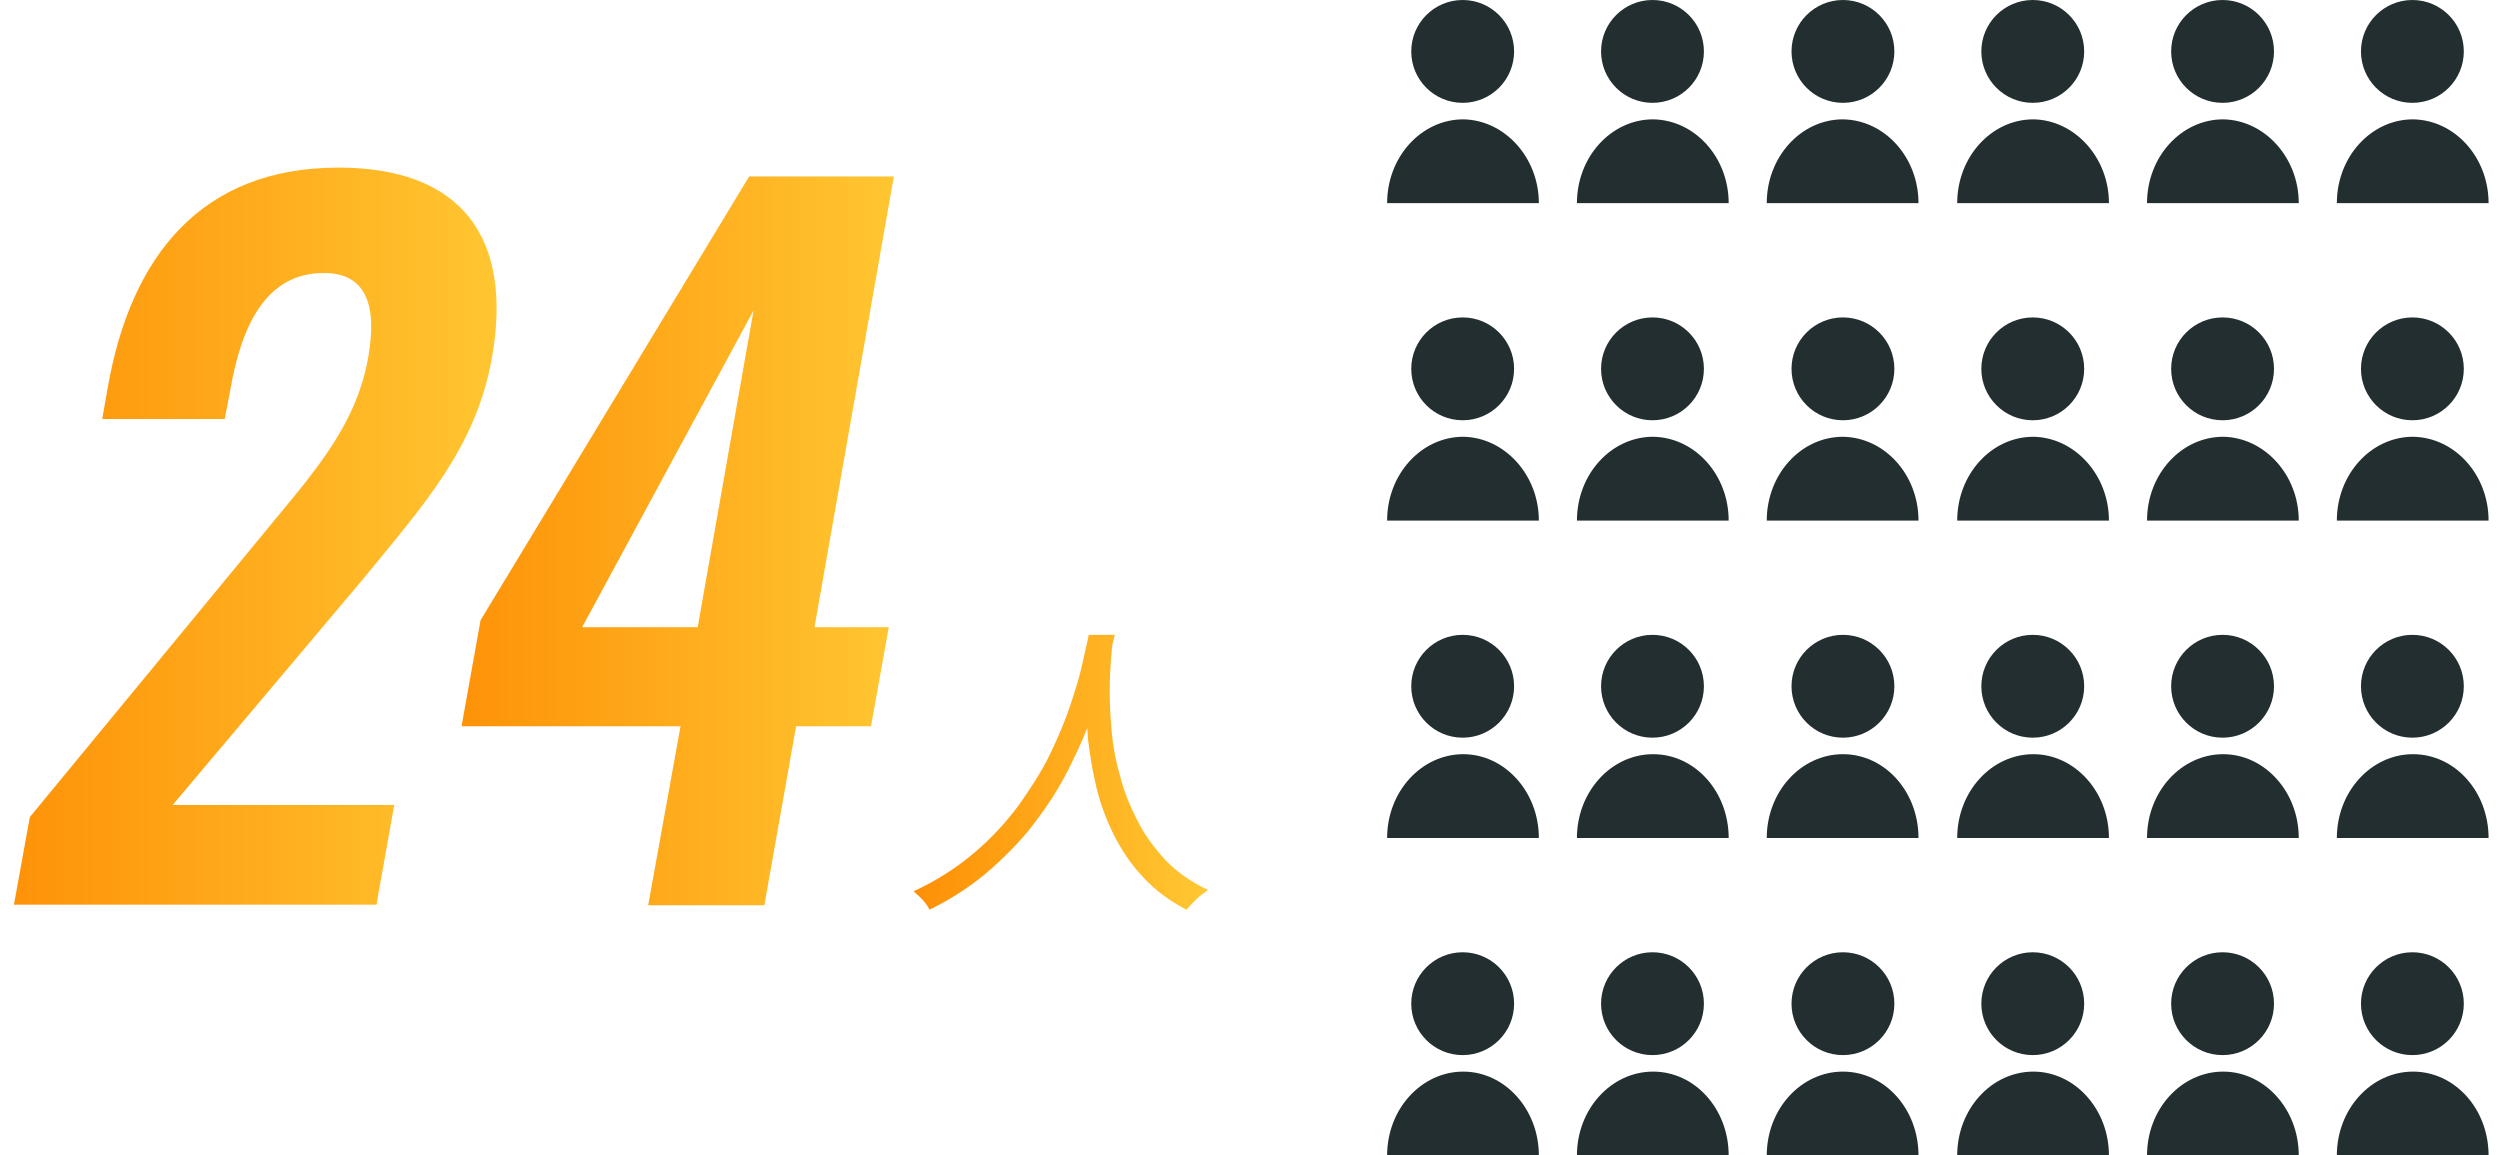 <?xml version="1.0" encoding="utf-8"?>
<!-- Generator: Adobe Illustrator 28.1.0, SVG Export Plug-In . SVG Version: 6.00 Build 0)  -->
<svg version="1.1" id="レイヤー_1" xmlns="http://www.w3.org/2000/svg" xmlns:xlink="http://www.w3.org/1999/xlink" x="0px"
	 y="0px" viewBox="0 0 393.8 182" style="enable-background:new 0 0 393.8 182;" xml:space="preserve">
<style type="text/css">
	.st0{fill:#222E2F;}
	.st1{fill:url(#SVGID_1_);}
	.st2{fill:url(#SVGID_00000073712438865418624360000007257975162848290979_);}
	.st3{fill:url(#SVGID_00000048502093018556774960000009453699261114795153_);}
</style>
<g>
	<circle class="st0" cx="230.4" cy="108.1" r="8.1"/>
</g>
<g>
	<path class="st0" d="M242.4,132h-23.9c0-7.3,5.4-13.2,12-13.2C237,118.8,242.4,124.7,242.4,132z"/>
</g>
<g>
	<circle class="st0" cx="260.3" cy="108.1" r="8.1"/>
</g>
<g>
	<path class="st0" d="M272.3,132h-23.9c0-7.3,5.4-13.2,12-13.2S272.3,124.7,272.3,132z"/>
</g>
<g>
	<circle class="st0" cx="290.3" cy="108.1" r="8.1"/>
</g>
<g>
	<path class="st0" d="M302.2,132h-23.9c0-7.3,5.4-13.2,12-13.2C296.9,118.8,302.2,124.7,302.2,132z"/>
</g>
<g>
	<circle class="st0" cx="320.2" cy="108.1" r="8.1"/>
</g>
<g>
	<path class="st0" d="M332.2,132h-23.9c0-7.3,5.4-13.2,12-13.2C326.8,118.8,332.2,124.7,332.2,132z"/>
</g>
<g>
	<circle class="st0" cx="350.1" cy="108.1" r="8.1"/>
</g>
<g>
	<path class="st0" d="M362.1,132h-23.9c0-7.3,5.4-13.2,12-13.2C356.7,118.8,362.1,124.7,362.1,132z"/>
</g>
<g>
	<circle class="st0" cx="380" cy="108.1" r="8.1"/>
</g>
<g>
	<path class="st0" d="M392,132h-23.9c0-7.3,5.4-13.2,12-13.2S392,124.7,392,132z"/>
</g>
<g>
	<circle class="st0" cx="230.4" cy="158.1" r="8.1"/>
</g>
<g>
	<path class="st0" d="M242.4,182h-23.9c0-7.3,5.4-13.2,12-13.2C237,168.8,242.4,174.7,242.4,182z"/>
</g>
<g>
	<circle class="st0" cx="260.3" cy="158.1" r="8.1"/>
</g>
<g>
	<path class="st0" d="M272.3,182h-23.9c0-7.3,5.4-13.2,12-13.2S272.3,174.7,272.3,182z"/>
</g>
<g>
	<circle class="st0" cx="290.3" cy="158.1" r="8.1"/>
</g>
<g>
	<path class="st0" d="M302.2,182h-23.9c0-7.3,5.4-13.2,12-13.2C296.9,168.8,302.2,174.7,302.2,182z"/>
</g>
<g>
	<circle class="st0" cx="320.2" cy="158.1" r="8.1"/>
</g>
<g>
	<path class="st0" d="M332.2,182h-23.9c0-7.3,5.4-13.2,12-13.2C326.8,168.8,332.2,174.7,332.2,182z"/>
</g>
<g>
	<circle class="st0" cx="350.1" cy="158.1" r="8.1"/>
</g>
<g>
	<path class="st0" d="M362.1,182h-23.9c0-7.3,5.4-13.2,12-13.2C356.7,168.8,362.1,174.7,362.1,182z"/>
</g>
<g>
	<circle class="st0" cx="380" cy="158.1" r="8.1"/>
</g>
<g>
	<path class="st0" d="M392,182h-23.9c0-7.3,5.4-13.2,12-13.2S392,174.7,392,182z"/>
</g>
<g>
	<circle class="st0" cx="601.5" cy="122.4" r="8.1"/>
</g>
<g>
	<path class="st0" d="M613.5,146.3h-24c0-7.3,5.4-13.2,12-13.2C608.1,133.1,613.5,139,613.5,146.3z"/>
</g>
<g>
	<circle class="st0" cx="631.4" cy="122.4" r="8.1"/>
</g>
<g>
	<path class="st0" d="M643.4,146.3h-23.9c0-7.3,5.4-13.2,12-13.2C638.1,133.1,643.4,139,643.4,146.3z"/>
</g>
<g>
	<circle class="st0" cx="230.4" cy="58.1" r="8.1"/>
</g>
<g>
	<path class="st0" d="M242.4,82h-23.9c0-7.3,5.4-13.2,12-13.2C237,68.9,242.4,74.8,242.4,82z"/>
</g>
<g>
	<circle class="st0" cx="260.3" cy="58.1" r="8.1"/>
</g>
<g>
	<path class="st0" d="M272.3,82h-23.9c0-7.3,5.4-13.2,12-13.2C267,68.9,272.3,74.8,272.3,82z"/>
</g>
<g>
	<circle class="st0" cx="290.3" cy="58.1" r="8.1"/>
</g>
<g>
	<path class="st0" d="M302.2,82h-23.9c0-7.3,5.4-13.2,12-13.2C296.9,68.9,302.2,74.8,302.2,82z"/>
</g>
<g>
	<circle class="st0" cx="320.2" cy="58.1" r="8.1"/>
</g>
<g>
	<path class="st0" d="M332.2,82h-23.9c0-7.3,5.4-13.2,12-13.2C326.8,68.9,332.2,74.8,332.2,82z"/>
</g>
<g>
	<circle class="st0" cx="350.1" cy="58.1" r="8.1"/>
</g>
<g>
	<path class="st0" d="M362.1,82h-23.9c0-7.3,5.4-13.2,12-13.2C356.7,68.9,362.1,74.8,362.1,82z"/>
</g>
<g>
	<circle class="st0" cx="380" cy="58.1" r="8.1"/>
</g>
<g>
	<path class="st0" d="M392,82h-23.9c0-7.3,5.4-13.2,12-13.2C386.7,68.9,392,74.8,392,82z"/>
</g>
<g>
	<circle class="st0" cx="601.5" cy="72.4" r="8.1"/>
</g>
<g>
	<path class="st0" d="M613.5,96.3h-24c0-7.3,5.4-13.2,12-13.2C608.1,83.1,613.5,89.1,613.5,96.3z"/>
</g>
<g>
	<circle class="st0" cx="631.4" cy="72.4" r="8.1"/>
</g>
<g>
	<path class="st0" d="M643.4,96.3h-23.9c0-7.3,5.4-13.2,12-13.2C638.1,83.1,643.4,89.1,643.4,96.3z"/>
</g>
<g>
	<circle class="st0" cx="230.4" cy="8.1" r="8.1"/>
</g>
<g>
	<path class="st0" d="M242.4,32h-23.9c0-7.3,5.4-13.2,12-13.2C237,18.9,242.4,24.8,242.4,32z"/>
</g>
<g>
	<circle class="st0" cx="260.3" cy="8.1" r="8.1"/>
</g>
<g>
	<path class="st0" d="M272.3,32h-23.9c0-7.3,5.4-13.2,12-13.2C267,18.9,272.3,24.8,272.3,32z"/>
</g>
<g>
	<circle class="st0" cx="290.3" cy="8.1" r="8.1"/>
</g>
<g>
	<path class="st0" d="M302.2,32h-23.9c0-7.3,5.4-13.2,12-13.2C296.9,18.9,302.2,24.8,302.2,32z"/>
</g>
<g>
	<circle class="st0" cx="320.2" cy="8.1" r="8.1"/>
</g>
<g>
	<path class="st0" d="M332.2,32h-23.9c0-7.3,5.4-13.2,12-13.2C326.8,18.9,332.2,24.8,332.2,32z"/>
</g>
<g>
	<circle class="st0" cx="350.1" cy="8.1" r="8.1"/>
</g>
<g>
	<path class="st0" d="M362.1,32h-23.9c0-7.3,5.4-13.2,12-13.2C356.7,18.9,362.1,24.8,362.1,32z"/>
</g>
<g>
	<circle class="st0" cx="380" cy="8.1" r="8.1"/>
</g>
<g>
	<path class="st0" d="M392,32h-23.9c0-7.3,5.4-13.2,12-13.2C386.7,18.9,392,24.8,392,32z"/>
</g>
<g>
	<circle class="st0" cx="601.5" cy="22.4" r="8.1"/>
</g>
<g>
	<path class="st0" d="M613.5,46.3h-24c0-7.3,5.4-13.2,12-13.2C608.1,33.1,613.5,39.1,613.5,46.3z"/>
</g>
<g>
	<circle class="st0" cx="631.4" cy="22.4" r="8.1"/>
</g>
<g>
	<path class="st0" d="M643.4,46.3h-23.9c0-7.3,5.4-13.2,12-13.2C638.1,33.1,643.4,39.1,643.4,46.3z"/>
</g>
<g>
	
		<linearGradient id="SVGID_1_" gradientUnits="userSpaceOnUse" x1="143.991" y1="537.65" x2="190.234" y2="537.65" gradientTransform="matrix(1 0 0 1 0 -416)">
		<stop  offset="0" style="stop-color:#FE8F06"/>
		<stop  offset="1" style="stop-color:#FFC832"/>
	</linearGradient>
	<path class="st1" d="M171.5,100h4.1c-0.3,1.3-0.7,3-1.2,5.1s-1.3,4.5-2.2,7.1s-2.1,5.4-3.5,8.2c-1.4,2.9-3.1,5.7-5.2,8.5
		c-2,2.8-4.5,5.4-7.3,7.9s-6.1,4.7-9.8,6.5c-0.2-0.5-0.6-1-1-1.5c-0.5-0.5-1-1-1.5-1.4c3.7-1.7,6.9-3.8,9.6-6.1c2.7-2.3,5-4.8,7-7.5
		c1.9-2.7,3.6-5.3,4.9-8c1.3-2.7,2.4-5.3,3.2-7.7c0.8-2.5,1.5-4.6,1.9-6.6C170.9,102.6,171.3,101.1,171.5,100z M175.3,101
		c-0.1,0.6-0.2,1.5-0.3,2.9s-0.2,3-0.2,4.9s0.1,4,0.3,6.3s0.6,4.6,1.3,7c0.6,2.4,1.5,4.7,2.7,7c1.1,2.3,2.6,4.3,4.4,6.3
		c1.8,1.9,4.1,3.5,6.8,4.8c-0.6,0.4-1.3,0.9-1.9,1.5c-0.6,0.6-1.1,1.1-1.5,1.6c-2.7-1.4-5-3.1-6.9-5.2c-1.9-2-3.4-4.3-4.6-6.7
		c-1.2-2.4-2.1-4.9-2.7-7.4c-0.6-2.5-1-5-1.3-7.4c-0.2-2.4-0.3-4.7-0.3-6.7c0-2.1,0.1-3.9,0.3-5.4c0.1-1.5,0.2-2.6,0.3-3.2
		L175.3,101z"/>
</g>
<g>
	
		<linearGradient id="SVGID_00000036225237501940311620000010635542266755545279_" gradientUnits="userSpaceOnUse" x1="2.2" y1="99.55" x2="78.228" y2="99.55" gradientTransform="matrix(1 0 0 -1 0 184)">
		<stop  offset="0" style="stop-color:#FE9208"/>
		<stop  offset="1" style="stop-color:#FFC631"/>
	</linearGradient>
	<path style="fill:url(#SVGID_00000036225237501940311620000010635542266755545279_);" d="M4.7,128.7l36.1-43.8
		c8-9.8,15.2-17.3,17.2-28.6c1.5-8.5-0.5-13.3-7-13.3c-9.2,0-13,8.5-14.7,18.3L35.4,66H16.1l0.9-5.1c3.6-20.4,14.6-34.5,36.3-34.5
		c19.6,0,27.5,11.2,24.2,29.9c-2.5,14.3-11,23.5-20.3,34.9l-30,35.6h34.9l-2.8,15.7H2.2L4.7,128.7z"/>
	
		<linearGradient id="SVGID_00000052097663954886973330000015045691424572072581_" gradientUnits="userSpaceOnUse" x1="72.7" y1="98.8" x2="140.8" y2="98.8" gradientTransform="matrix(1 0 0 -1 0 184)">
		<stop  offset="0" style="stop-color:#FE9208"/>
		<stop  offset="1" style="stop-color:#FFC631"/>
	</linearGradient>
	<path style="fill:url(#SVGID_00000052097663954886973330000015045691424572072581_);" d="M107.2,114.4H72.7l3-16.7L118,27.8h22.8
		l-12.5,71H140l-2.8,15.6h-11.8l-5,28.2h-18.3L107.2,114.4z M109.9,98.8l8.8-49.9l-27,49.9H109.9z"/>
</g>
</svg>
